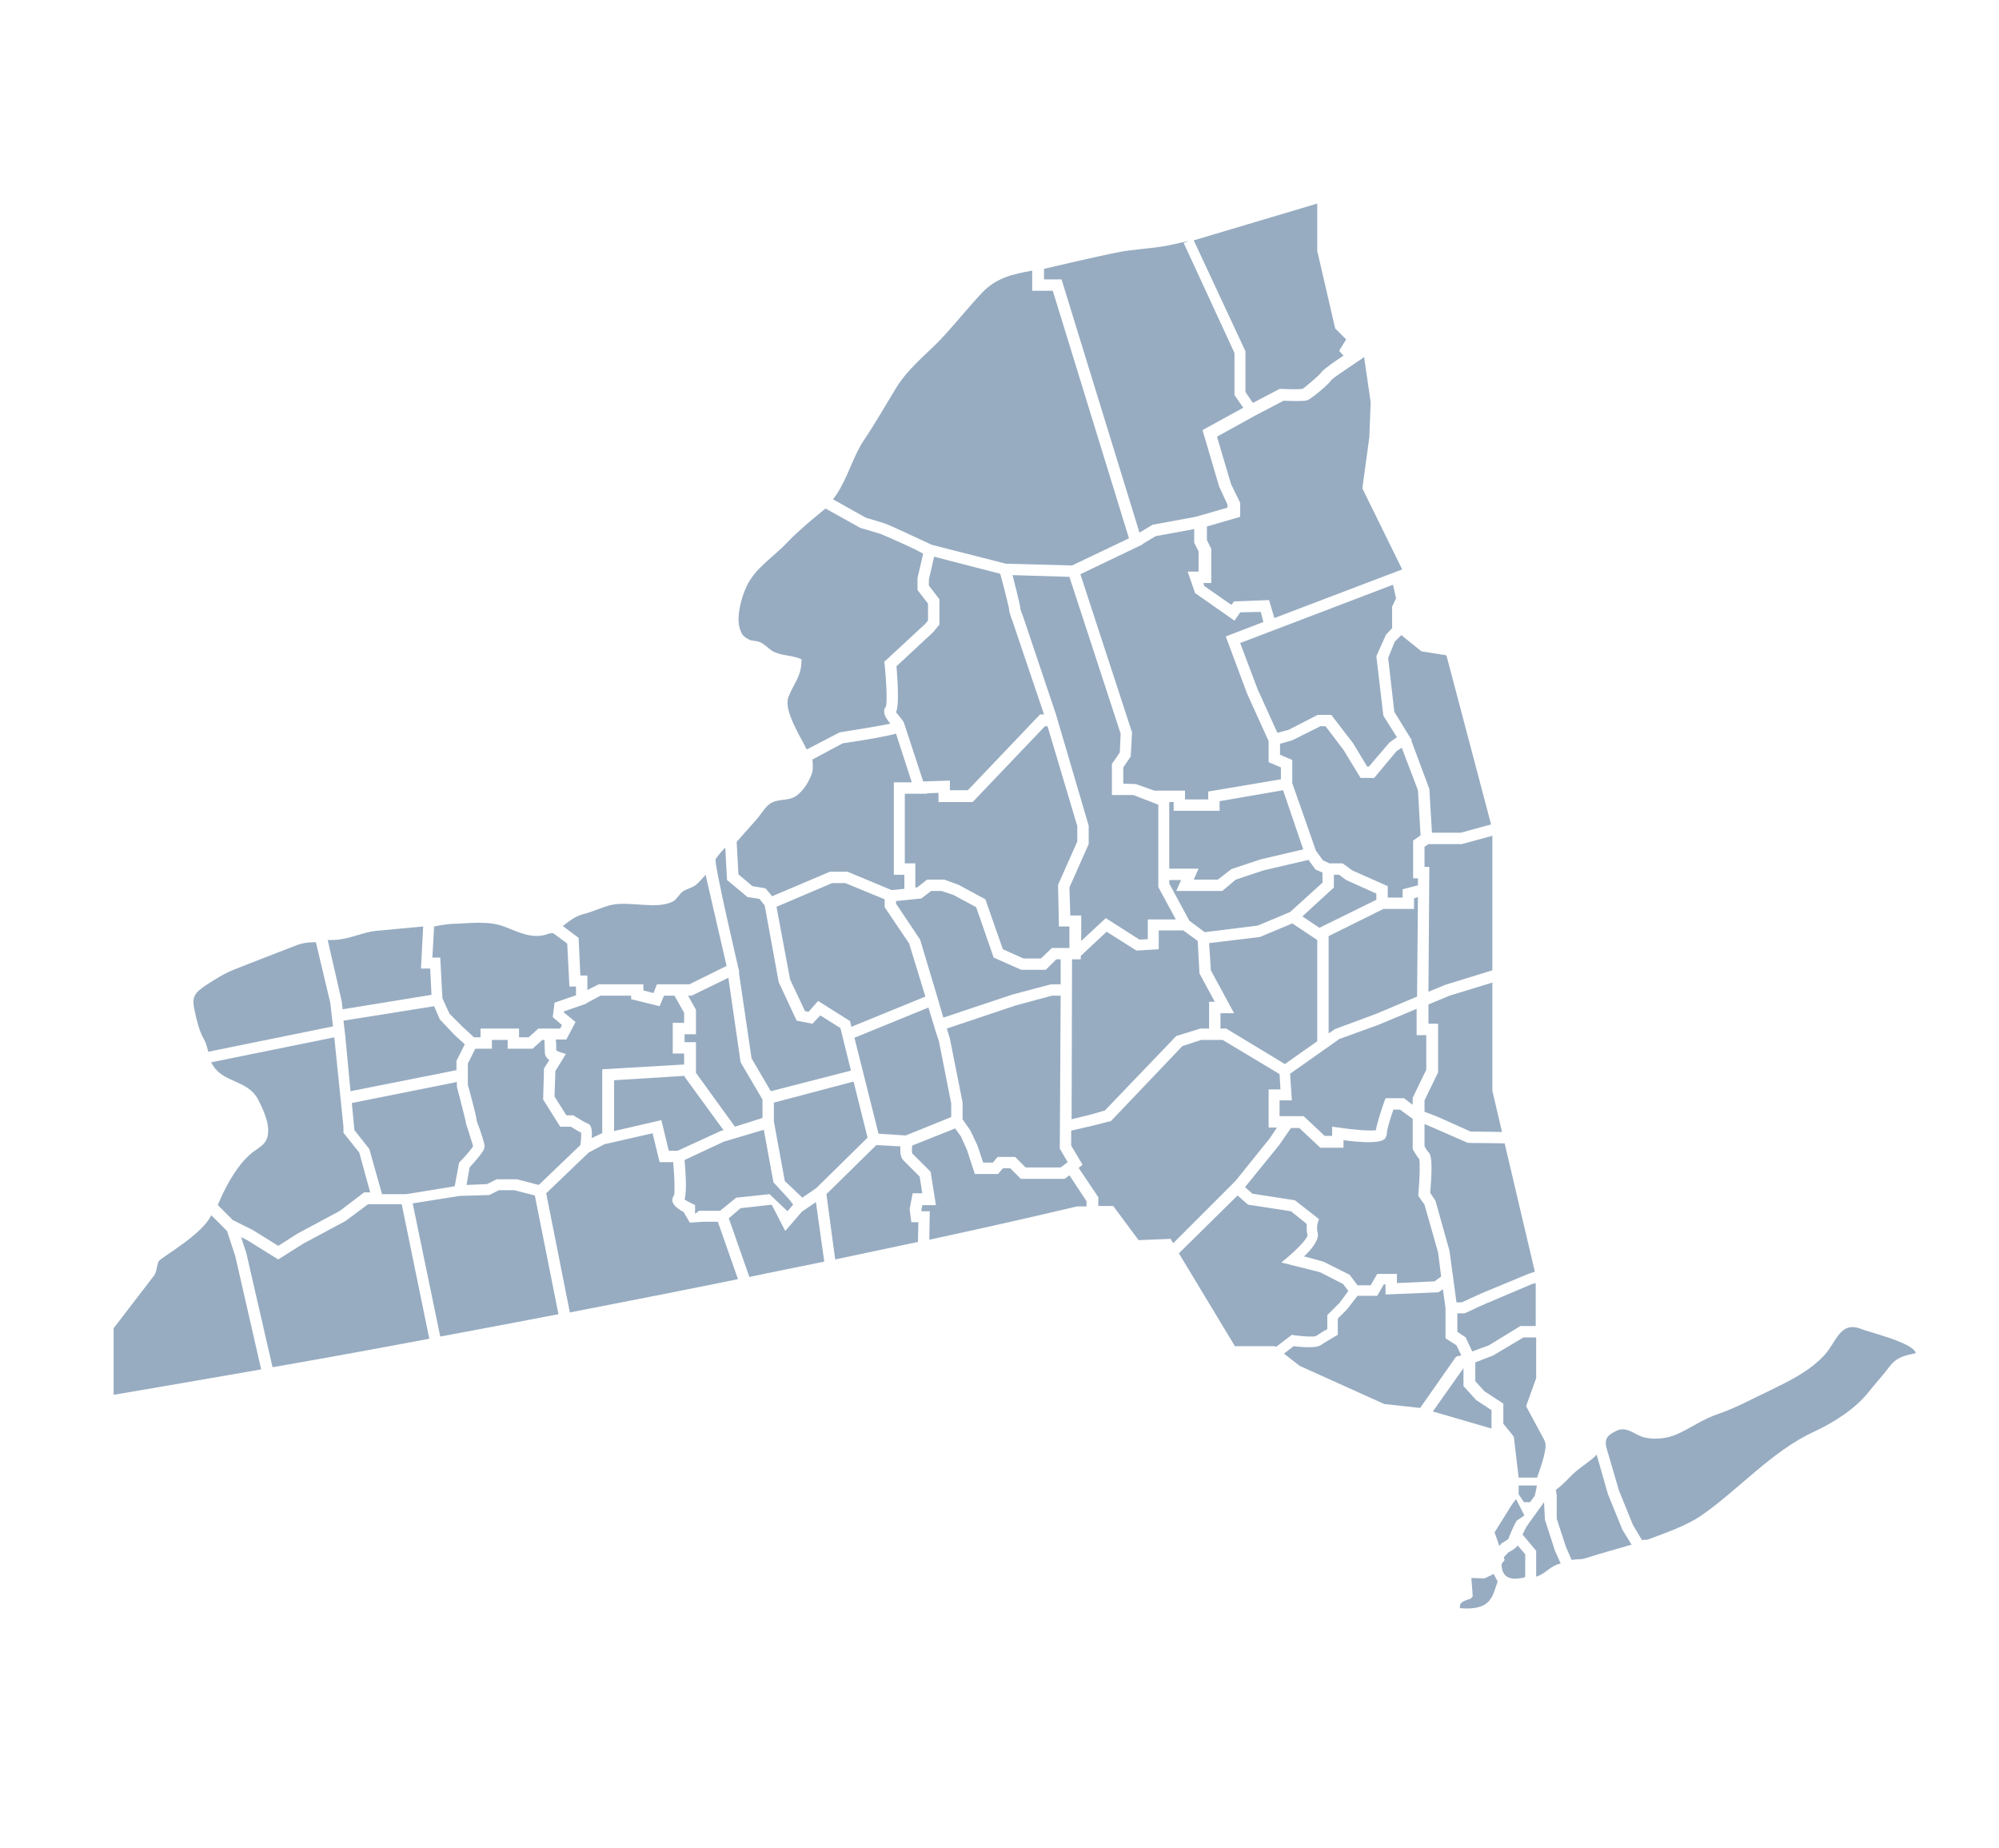 <svg width="330" height="305" viewBox="0 0 330 305" fill="none" xmlns="http://www.w3.org/2000/svg">
<g clip-path="url(#clip0_410_3961)">
<path d="M122.261 199.436L120.31 201.1L123.707 210.791C127.754 209.923 131.874 209.127 136.067 208.259L134.693 198.424L132.38 200.015L129.634 203.197L127.393 198.858L122.261 199.436Z" fill="#97ACC1"/>
<path d="M97.18 190.251L90.169 196.977L94.072 216.648C102.962 214.913 112.287 213.105 121.827 211.152L118.503 201.678H116.045L113.877 201.823L112.865 200.087C111.13 199.147 111.058 198.496 110.986 198.207C110.986 197.845 111.058 197.556 111.275 197.339C111.419 196.688 111.347 194.157 111.13 191.842H108.889L107.733 187.069L99.782 188.877L97.18 190.251Z" fill="#97ACC1"/>
<path d="M149.366 142.52H151.101V146.498H151.39L153.052 145.196H155.871L158.257 146.064L162.666 148.45L165.557 156.695L168.954 158.214H171.845L173.652 156.478H175.17H176.037H176.543V152.934H174.809L174.664 146.064L177.844 138.904V136.373L172.929 119.884H172.496L160.57 132.395H154.932V130.876L153.052 130.949V131.021H149.366V142.52Z" fill="#97ACC1"/>
<path d="M101.372 178.318V186.707L109.178 184.899L110.407 189.961H111.853L118.936 186.707L119.442 186.562L113.009 177.739V177.595L101.372 178.318Z" fill="#97ACC1"/>
<path d="M193.023 132.395V143.388H197.866L197.071 145.196H201.046L203.287 143.46L208.058 141.869L215.141 140.206L211.816 130.442L201.336 132.25V133.841H193.746V132.395H193.023Z" fill="#97ACC1"/>
<path d="M235.162 181.645V183.525L237.258 184.32L242.751 186.779L247.956 186.852L246.365 180.054V162.19L239.282 164.36L235.813 165.806V168.989H237.403V177.016L235.162 181.645Z" fill="#97ACC1"/>
<path d="M235.813 139.338L235.162 139.772V143.099H235.957L235.813 163.71L238.632 162.553L246.365 160.166V137.964L241.306 139.338H235.813Z" fill="#97ACC1"/>
<path d="M205.527 195.965L206.756 197.05L213.767 198.134L217.743 201.244L217.526 201.895C217.526 201.895 217.309 202.618 217.526 203.486C217.815 204.571 216.658 206.09 215.285 207.391L218.465 208.259L222.802 210.429L224.103 212.164H226.272L227.356 210.284H230.608V211.803L236.824 211.514L237.909 210.718L237.403 206.74L235.162 198.858L234.15 197.411V197.05C234.367 194.808 234.439 192.059 234.295 191.336C233.789 190.758 233.355 189.89 233.283 189.818L233.211 189.601V184.683L231.114 183.164H230.03C229.452 184.755 228.946 186.563 228.946 187.069C228.946 187.431 228.801 187.72 228.585 188.01C228.295 188.226 227.573 188.95 221.79 188.226V189.456H217.959L214.49 186.202H213.117L211.165 189.022L205.527 195.965Z" fill="#97ACC1"/>
<path d="M194.613 206.885L203.865 222.217H210.515L210.659 222.362L210.804 222.217L213.261 220.337L213.623 220.409C215.213 220.626 216.875 220.698 217.237 220.554C217.671 220.264 218.538 219.686 219.116 219.397V217.082L221.14 215.057L222.586 213.105L221.718 211.948L217.887 209.995L211.527 208.404L212.9 207.247C214.418 205.945 215.791 204.426 215.864 203.92C215.647 203.197 215.719 202.546 215.719 202.04L213.117 199.942L206.034 198.858L204.299 197.339L194.613 206.885Z" fill="#97ACC1"/>
<path d="M221.068 144.4H220.2V146.498L214.996 151.271L217.815 153.151L227.211 148.523V147.51L222.224 145.268L221.068 144.4Z" fill="#97ACC1"/>
<path d="M219.333 170.58L220.417 169.857L227.067 167.398L233.934 164.506L234.078 148.089L233.428 148.306V150.042H228.368L219.333 154.525V170.58Z" fill="#97ACC1"/>
<path d="M201.48 169.785H202.419L212.105 175.643L217.454 171.882V155.176L213.334 152.428L207.985 154.67L199.601 155.682L199.89 160.166L203.721 167.253H201.48V169.785Z" fill="#97ACC1"/>
<path d="M211.31 184.249H212.105H212.611H215.213L218.682 187.503H219.911V185.984L220.995 186.129C223.308 186.491 226.127 186.708 227.139 186.563C227.356 185.189 228.223 182.73 228.512 181.862L228.729 181.284H231.765L233.21 182.368V181.211L235.451 176.583V170.869H233.861V166.53L227.645 169.134L221.067 171.52L219.26 172.822L218.827 173.111L215.863 175.209L212.972 177.234L213.261 181.645H211.237V184.249H211.31V184.249Z" fill="#97ACC1"/>
<path d="M250.558 255.122C250.269 255.484 249.691 255.918 248.968 256.279L248.245 257.075L248.39 257.509L247.884 258.16C247.884 259.823 248.679 260.98 251.209 260.474C251.715 260.546 251.353 260.329 251.787 260.329V256.569L250.558 255.122Z" fill="#97ACC1"/>
<path d="M113.01 170.725V172.027H114.889V177.089L121.322 185.984L125.876 184.538V181.501L122.262 175.353L120.238 161.396L119.66 161.685L114.166 164.361H113.588L114.889 166.675V170.725H113.01Z" fill="#97ACC1"/>
<path d="M91.542 180.994L93.493 184.104H94.65L94.867 184.248C95.662 184.755 96.674 185.333 96.891 185.406C97.397 185.55 97.83 185.984 97.686 187.864L99.204 187.141L99.421 187.069V176.51L112.937 175.715V173.907H111.058V168.844H112.937V167.181L111.347 164.36H109.612L108.889 166.096L104.191 164.939V164.36H99.131L96.818 165.59V165.662L93.06 166.964V167.109L95.011 168.7L93.493 171.592H91.759C91.831 172.243 91.831 172.966 91.831 173.4C91.976 173.473 92.12 173.545 92.265 173.617L93.421 173.979L91.686 176.799L91.542 180.994Z" fill="#97ACC1"/>
<path d="M131.44 131.383C130.139 132.251 128.838 131.817 127.465 132.468C126.381 132.974 125.658 134.42 124.935 135.216C123.634 136.662 121.61 138.976 121.61 138.976L121.899 144.328L124.212 146.281L126.381 146.642L127.465 147.944L137.006 143.894H139.897L147.197 146.932L149.294 146.715V144.4H147.559V129.141H150.522L147.92 121.113C146.547 121.475 144.017 121.981 139.102 122.704L134.115 125.38C134.115 125.38 134.259 126.465 134.115 127.405C133.681 128.852 132.669 130.515 131.44 131.383Z" fill="#97ACC1"/>
<path d="M41.742 190.178C38.272 192.854 35.959 198.929 35.959 198.929L38.417 201.388L41.742 203.051L45.934 205.655L49.114 203.63L56.125 199.869L60.101 196.832H61.113L59.306 190.251L56.703 186.996V186.056L55.186 171.23L34.875 175.353C34.947 175.57 35.092 175.787 35.236 176.004C37.043 178.752 40.947 178.318 42.609 181.5C43.332 182.874 44.199 184.827 44.271 186.345C44.344 188.732 43.187 189.094 41.742 190.178Z" fill="#97ACC1"/>
<path d="M81.206 171.665V173.111H78.459L77.231 175.57V179.042C78.17 182.513 78.676 184.466 78.676 184.9C78.676 185.044 78.965 185.767 79.182 186.346C79.905 188.516 80.122 189.167 79.905 189.673C79.833 189.817 79.688 190.324 77.52 192.71L77.014 195.603L80.411 195.458L82.001 194.663H85.326L88.94 195.603L95.806 189.022C95.951 188.226 95.951 187.431 95.951 186.997C95.445 186.708 94.65 186.274 94.216 185.984H92.482L89.663 181.501L89.807 176.366L90.675 174.992C90.313 174.702 89.952 174.341 89.952 173.762C89.952 173.545 89.879 172.533 89.879 171.665H89.518L87.928 173.111H83.808V171.665H81.206Z" fill="#97ACC1"/>
<path d="M148.499 118.292C148.933 118.799 149.222 119.16 149.294 119.522L152.402 128.996L156.811 128.851V130.442H159.775L171.701 117.931H172.351L167.075 102.31C166.93 102.02 166.569 101.008 166.569 100.429C166.497 100.068 165.846 97.32 165.123 94.716L154.209 91.895L153.342 95.656V96.669L155.077 98.911V103.105L154.065 104.335L147.993 109.976C148.427 115.255 148.21 116.918 147.921 117.569C148.065 117.786 148.355 118.075 148.499 118.292Z" fill="#97ACC1"/>
<path d="M186.88 120.896L186.663 124.874L185.434 126.682V129.358L187.53 129.43L190.566 130.515H195.625V131.961H199.456V130.66L211.455 128.635V126.682L209.431 125.814V122.343L205.889 114.532L202.347 105.058L208.564 102.672L208.13 101.008L204.733 101.081L203.793 102.455L197.288 97.899L196.059 94.355H197.866V91.028L197.143 89.582V87.34L190.783 88.497L188.614 89.799V89.871L178.351 94.789L186.88 120.896Z" fill="#97ACC1"/>
<path d="M198.661 96.235L198.806 96.741L203.287 99.851L203.721 99.273L209.503 99.056L210.37 102.021L231.476 93.993L224.899 80.614L226.055 72.153L226.272 66.367L225.188 58.918L224.826 59.207L223.959 59.786C222.224 60.943 220.201 62.317 219.839 62.679C219.261 63.547 216.442 65.861 215.791 66.078C215.358 66.222 214.057 66.222 211.888 66.15L207.19 68.609L200.902 72.08L203.215 79.891L204.733 83.001V85.315L199.239 86.906V89.148L199.962 90.594V96.235H198.661Z" fill="#97ACC1"/>
<path d="M243.691 231.112L241.595 228.798V225.833L236.535 232.993L246.221 235.813V232.776L243.691 231.112Z" fill="#97ACC1"/>
<path d="M241.233 223.735L240.438 222.072L238.631 220.915V215.925L238.198 212.815L237.475 213.321L228.729 213.683V212.02H228.44L227.356 213.9H224.103L222.368 216.142L220.85 217.661V220.336L220.344 220.626C219.911 220.915 218.61 221.638 218.104 222C217.525 222.434 216.008 222.506 213.55 222.217L211.96 223.446L214.562 225.471L228.512 231.763L234.439 232.414L240.366 223.952L241.233 223.735Z" fill="#97ACC1"/>
<path d="M245.498 213.105C245.86 212.96 249.835 211.297 252.292 210.284L253.377 209.923L248.389 188.733L242.318 188.661L236.535 186.129L235.162 185.551V189.167C235.307 189.528 235.596 189.962 235.813 190.179C236.102 190.469 236.608 190.975 236.102 196.905L236.969 198.207L239.282 206.451L240.439 214.985H241.306C242.246 214.551 245.064 213.249 245.498 213.105Z" fill="#97ACC1"/>
<path d="M137.873 207.897C142.427 206.957 146.981 205.944 151.534 205.004L151.606 201.75H150.45L150.161 199.58L150.667 196.977H152.257L151.823 194.229L149.149 191.553C148.643 191.046 148.571 190.106 148.643 189.238L144.668 189.021L136.428 197.121L137.873 207.897Z" fill="#97ACC1"/>
<path d="M84.893 196.471H82.363L80.773 197.266L75.858 197.411L68.124 198.64L72.678 220.626C78.894 219.469 85.399 218.239 92.193 216.937L88.29 197.339L84.893 196.471Z" fill="#97ACC1"/>
<path d="M204.732 106.143L207.624 113.809L210.876 120.969L212.755 120.462L217.526 118.004H219.767L223.381 122.704L225.694 126.537H225.983L229.38 122.56L230.609 121.692L228.368 118.148L227.211 108.313L228.802 104.769L229.886 103.612H229.814V100.14L230.464 98.766L229.958 96.524L204.732 106.143Z" fill="#97ACC1"/>
<path d="M213.333 129.285L217.237 140.423L218.393 142.014L219.477 142.52H221.646L223.236 143.677L229.09 146.281V148.161H231.548V146.787L234.078 146.136V144.979H233.283V138.759L234.511 137.892L234.078 130.443L231.403 123.427L230.536 124.006L226.85 128.418H224.609L221.79 123.789L218.827 119.884H217.959L213.333 122.198L211.31 122.777V124.585L213.333 125.452V129.285Z" fill="#97ACC1"/>
<path d="M193.023 145.847L196.348 151.994L198.878 153.874L207.624 152.789L212.973 150.548L218.321 145.702V144.039L217.165 143.532L216.008 141.941L208.564 143.677L204.01 145.196L201.769 147.076H194.18L194.975 145.268H193.023V145.847Z" fill="#97ACC1"/>
<path d="M145.029 187.142L149.51 187.431L150.595 186.997L157.028 184.394V182.152L155.004 171.882L154.498 170.363L153.269 166.313L141.054 171.304L145.029 187.142Z" fill="#97ACC1"/>
<path d="M230.247 105.926L229.163 108.601L230.175 117.497L233.066 122.198L232.994 122.27L235.957 130.225L236.391 137.457H241.162L246.149 136.083L238.776 108.168L234.656 107.517L231.331 104.841L230.247 105.926Z" fill="#97ACC1"/>
<path d="M147.921 149.173L151.896 155.104L154.498 163.782L155.727 167.977L167.22 164.144L173.508 162.48H175.098V158.358H174.375L172.641 160.094H168.593L164.039 158.069L161.148 149.752L157.39 147.727L155.438 147.076H153.703L152.113 148.306L147.921 148.74V149.173Z" fill="#97ACC1"/>
<path d="M173.652 164.36L167.725 165.951L156.305 169.784L156.811 171.448L158.907 182.006V184.755L160.208 186.635L161.364 189.094L162.304 191.914H163.894L164.689 190.974H167.58L169.315 192.71H175.097L176.254 191.842L174.953 189.6L175.097 164.36H173.652Z" fill="#97ACC1"/>
<path d="M175.749 194.59H168.521L166.786 192.855H165.557L164.762 193.795H160.931L159.63 189.817L158.618 187.575L157.679 186.273L150.957 188.949L150.595 189.094C150.523 189.672 150.523 190.179 150.595 190.396L153.631 193.433L154.498 198.929H152.258L152.113 199.725V199.942H153.486L153.414 204.643C161.437 202.907 169.533 201.099 177.483 199.219L177.772 199.146H179.363V198.279L176.544 194.012L175.749 194.59Z" fill="#97ACC1"/>
<path d="M176.832 189.094L178.711 192.276L178.061 192.783L181.313 197.628V199.074H183.771L187.963 204.715L193.24 204.498L193.673 205.222L204.009 194.88L209.647 187.865L210.804 186.129H209.43V179.837H211.382L211.237 177.306L201.841 171.665H198.299L195.191 172.678L183.409 185.044L180.591 185.767L176.832 186.635V189.094Z" fill="#97ACC1"/>
<path d="M191.288 156.695L187.602 156.912L182.687 153.802L178.422 157.78V158.358H176.977L176.904 184.755L180.157 183.959L182.398 183.309L194.179 171.014L198.155 169.785H199.6V165.373H200.54L198.01 160.672L197.721 155.321L195.336 153.585H191.288V156.695Z" fill="#97ACC1"/>
<path d="M71.665 152.934L71.376 158.069H72.677L73.038 164.795L74.195 167.326L76.291 169.423L78.243 171.231H79.327V169.785H85.687V171.231H87.278L88.868 169.785H89.807H90.819H92.482L92.771 169.206L91.253 167.904L91.542 165.518L95.084 164.288V162.842H94L93.638 155.755L91.397 154.091C91.397 154.091 91.036 153.947 90.458 154.163C88 155.104 85.615 153.874 83.374 153.006C80.628 151.922 77.592 152.428 74.701 152.5C73.328 152.572 71.665 152.934 71.665 152.934Z" fill="#97ACC1"/>
<path d="M142.933 85.46C143.439 85.604 145.607 86.255 146.041 86.4C146.547 86.544 150.594 88.425 151.823 89.003L153.847 89.943L166.062 93.053L176.976 93.342L186.373 88.859L173.796 47.998H170.399V44.671C167.219 45.249 164.472 45.828 162.087 48.359C159.774 50.818 157.606 53.566 155.22 56.097C152.618 58.773 149.872 60.871 147.92 64.053C146.113 67.018 144.523 69.838 142.571 72.731C140.837 75.335 139.969 78.806 138.09 81.626C137.873 81.916 137.729 82.133 137.512 82.422L142.933 85.46Z" fill="#97ACC1"/>
<path d="M123.779 105.636C124.068 105.781 125.007 105.781 125.441 105.998C126.164 106.287 126.814 107.011 127.465 107.444C128.983 108.312 130.718 108.095 132.308 108.819C132.38 111.639 131.007 112.796 130.139 115.11C129.561 116.701 130.934 119.45 131.874 121.258C132.308 122.053 132.741 122.849 133.175 123.717L138.596 120.896C141.776 120.39 145.318 119.811 146.98 119.45C146.402 118.726 145.896 118.076 145.969 117.28C145.969 116.991 146.113 116.774 146.258 116.629C146.475 115.834 146.33 112.435 146.041 109.686L145.969 109.252L152.691 103.033L153.197 102.454V99.634L151.462 97.392V95.439L152.401 91.389L151.028 90.666C148.571 89.509 145.752 88.28 145.39 88.135C144.884 87.99 142.21 87.195 142.21 87.195L141.993 87.123L136.283 83.94C136.283 83.94 132.091 87.267 129.922 89.581C127.682 91.968 124.718 93.704 123.273 96.741C122.405 98.549 121.61 101.514 122.044 103.467C122.478 104.913 122.694 105.058 123.779 105.636Z" fill="#97ACC1"/>
<path d="M172.278 46.117H175.242L188.108 87.918L190.276 86.616L197.359 85.315L202.636 83.796V83.29L201.263 80.325L198.516 70.995L205.238 67.307L203.792 65.21V58.267L195.408 40.114L196.275 39.753C194.613 40.114 193.023 40.548 191.36 40.765C189.336 41.055 187.023 41.199 185 41.561C180.518 42.429 172.351 44.381 172.351 44.381V46.117H172.278Z" fill="#97ACC1"/>
<path d="M122.044 160.455H121.972L124.068 174.702L127.248 180.126L140.475 176.727L138.741 169.712L135.416 167.615L134.115 168.989L131.513 168.483L128.549 162.118L126.236 149.462L125.369 148.377L123.417 148.088L120.02 145.268L119.731 139.916C119.153 140.495 118.647 141.073 118.141 141.796C117.779 142.303 122.044 160.455 122.044 160.455Z" fill="#97ACC1"/>
<path d="M205.599 57.977V64.703L206.828 66.511L211.237 64.197H211.454C212.9 64.269 214.634 64.269 214.996 64.197C215.429 63.98 217.67 62.027 218.031 61.593C218.104 61.449 218.321 61.015 221.79 58.701L221.067 57.905L222.224 56.025L220.417 54.217L217.453 41.416V33.605L197.287 39.608C197.215 39.608 197.143 39.608 197.07 39.68L205.599 57.977Z" fill="#97ACC1"/>
<path d="M18.757 219.251V230.244C22.949 229.521 31.55 228.074 43.115 226.049L38.851 207.391L37.477 203.196L34.875 200.593C33.43 203.775 26.635 207.536 26.202 208.186C25.84 208.91 25.913 209.85 25.479 210.501L18.757 219.251Z" fill="#97ACC1"/>
<path d="M33.646 171.52C34.152 172.388 34.368 173.618 34.368 173.618L54.968 169.423L54.679 166.892L54.535 165.59L52.149 155.538C52.149 155.538 50.487 155.465 49.114 155.972C45.5 157.346 42.247 158.648 38.705 160.022C36.898 160.745 35.597 161.613 34.007 162.625C32.056 163.927 31.622 164.578 32.128 166.82C32.489 168.483 32.851 170.074 33.646 171.52Z" fill="#97ACC1"/>
<path d="M95.518 154.815L95.807 161.034H96.964V163.421L98.843 162.48H106.215V163.493L107.878 163.927L108.456 162.48H113.805L119.949 159.443L116.479 144.4C115.973 144.979 115.467 145.558 114.889 146.064C114.239 146.57 113.371 146.715 112.721 147.149C112.142 147.582 111.709 148.45 111.203 148.74C108.528 150.258 103.975 148.667 100.867 149.391C99.349 149.752 97.759 150.548 96.241 150.909C94.94 151.271 93.928 152.066 92.916 152.862L95.518 154.815Z" fill="#97ACC1"/>
<path d="M56.414 165.3L56.559 166.602L71.232 164.216L71.015 159.876H69.497L69.859 152.934C67.257 153.151 64.727 153.44 62.052 153.657C60.101 153.874 58.294 154.742 56.342 155.031C55.547 155.176 54.824 155.176 54.102 155.176L56.414 165.3Z" fill="#97ACC1"/>
<path d="M253.738 243.913C253.738 243.913 254.533 241.743 254.823 240.586C255.039 239.501 255.401 238.561 254.895 237.621L251.931 232.125L253.594 227.496V220.771H251.498L246.51 223.736L243.547 224.893V228.003L245.065 229.666L248.173 231.691V235.018L249.474 236.609L249.908 237.187L250.703 243.913H253.738Z" fill="#97ACC1"/>
<path d="M246.727 252.952L247.522 255.194L247.883 254.76C248.389 254.471 248.967 254.11 249.04 253.965C249.184 253.531 249.835 251.94 250.341 251.072C250.413 250.927 251.497 250.349 251.642 250.132L250.268 247.456L249.618 248.324L246.727 252.952Z" fill="#97ACC1"/>
<path d="M267.832 252.519L265.447 246.661L263.568 240.08C263.568 240.152 263.495 240.152 263.495 240.225C262.411 241.31 260.893 242.177 259.737 243.262C259.014 243.913 258.219 244.926 256.846 245.938L256.99 246.878V250.711L258.508 255.34L259.448 257.509C260.604 257.292 260.893 257.509 261.978 257.148C264.435 256.352 266.893 255.701 269.35 254.978L267.832 252.519Z" fill="#97ACC1"/>
<path d="M307.297 219.396C303.684 217.95 303.178 221.638 301.009 223.88C298.479 226.484 295.444 227.93 292.191 229.521C289.3 230.895 286.553 232.414 283.59 233.426C281.132 234.222 279.036 235.813 276.651 236.826C275.133 237.476 273.037 237.693 271.374 237.259C269.567 236.753 268.411 235.162 266.459 236.392C264.942 237.115 265.014 238.055 265.158 238.85L267.254 246.01L269.567 251.723L271.085 254.255C271.664 254.038 271.519 254.327 272.097 254.11C274.988 253.025 278.386 251.868 280.915 250.132C287.131 245.793 292.552 239.501 299.491 236.319C302.744 234.801 306.286 232.559 308.454 229.81C309.538 228.436 310.695 227.207 311.779 225.761C313.08 224.025 314.236 223.808 316.26 223.374C315.971 221.711 308.815 219.975 307.297 219.396Z" fill="#97ACC1"/>
<path d="M254.894 247.963C254.244 248.903 252.364 251.434 252.003 252.013C251.786 252.374 251.569 252.808 251.353 253.315L253.593 255.99V260.257C254.967 259.896 255.689 258.739 257.135 258.232C257.279 258.16 257.496 258.16 257.641 258.088L256.701 255.99L255.039 250.856L254.894 247.963Z" fill="#97ACC1"/>
<path d="M253.666 245.504C253.666 245.432 253.666 245.287 253.738 245.215H250.702V246.661L251.57 247.963H252.581C252.943 247.457 253.304 247.023 253.377 246.878L253.666 245.504Z" fill="#97ACC1"/>
<path d="M250.991 218.89H253.521V211.803L252.943 211.947C251.931 212.381 246.582 214.623 246.149 214.84C245.859 214.913 243.763 215.853 241.956 216.72L241.739 216.793H240.583V219.83L241.956 220.77L243.041 223.085L245.787 222.072L250.991 218.89Z" fill="#97ACC1"/>
<path d="M247.233 261.053L246.582 259.823L245.065 260.546L242.896 260.474L243.113 263.367C243.185 264.307 240.728 263.873 241.017 265.464C246.221 265.898 246.366 263.512 247.233 261.053Z" fill="#97ACC1"/>
<path d="M72.605 168.265L71.665 166.096L56.703 168.482L56.992 170.941L57.86 180.126L75.351 176.654V175.136L76.725 172.388L74.99 170.797L72.605 168.265Z" fill="#97ACC1"/>
<path d="M44.994 225.688C52.511 224.387 61.257 222.795 70.87 220.987L66.317 198.785H60.751L57.065 201.533L50.054 205.294L45.934 207.898L40.802 204.715L39.79 204.209L40.657 206.813L44.994 225.688Z" fill="#97ACC1"/>
<path d="M75.424 179.403V179.186V178.607L58.077 182.079L58.511 186.563L60.968 189.672L63.065 197.121H67.04L75.063 195.82L75.786 191.914L76.002 191.697C76.87 190.83 77.809 189.672 78.099 189.238C78.026 188.805 77.593 187.647 77.448 187.069C77.014 185.767 76.87 185.333 76.87 185.044C76.725 184.538 76.075 181.79 75.424 179.403Z" fill="#97ACC1"/>
<path d="M127.754 185.116L129.561 194.952L132.452 197.7L134.765 196.109L143.222 187.792L140.909 178.535L127.754 182.007V185.116Z" fill="#97ACC1"/>
<path d="M167.146 94.934C168.014 98.26 168.448 100.141 168.448 100.502C168.448 100.647 168.664 101.225 168.881 101.732L174.302 117.859L179.723 136.301V139.338L176.543 146.498L176.687 151.126H178.494V155.321L182.542 151.56L188.108 155.104L189.481 155.032V151.777H194.107L191.216 146.426V132.829L187.096 131.238H183.554V126.104L184.855 124.223L185 121.114L176.543 95.223L167.146 94.934Z" fill="#97ACC1"/>
<path d="M132.887 166.892L133.465 167.037L135.055 165.229L140.331 168.555L140.548 169.495L152.764 164.505L150.089 155.755L146.042 149.752V148.45L139.536 145.774H137.368L128.188 149.68L130.429 161.685L132.887 166.892Z" fill="#97ACC1"/>
<path d="M130.935 198.857L130.285 197.989L127.683 195.169L126.092 186.49L119.515 188.443L113.01 191.48C113.371 195.53 113.227 197.266 113.01 197.989C113.299 198.206 113.733 198.423 114.166 198.64L114.744 198.929V200.376L115.395 199.869H118.864L121.539 197.7L127.032 197.121L129.996 199.942L130.935 198.857Z" fill="#97ACC1"/>
</g>
<defs>
<clipPath id="clip0_410_3961">
<rect width="330" height="305" fill="white"/>
</clipPath>
</defs>
</svg>
